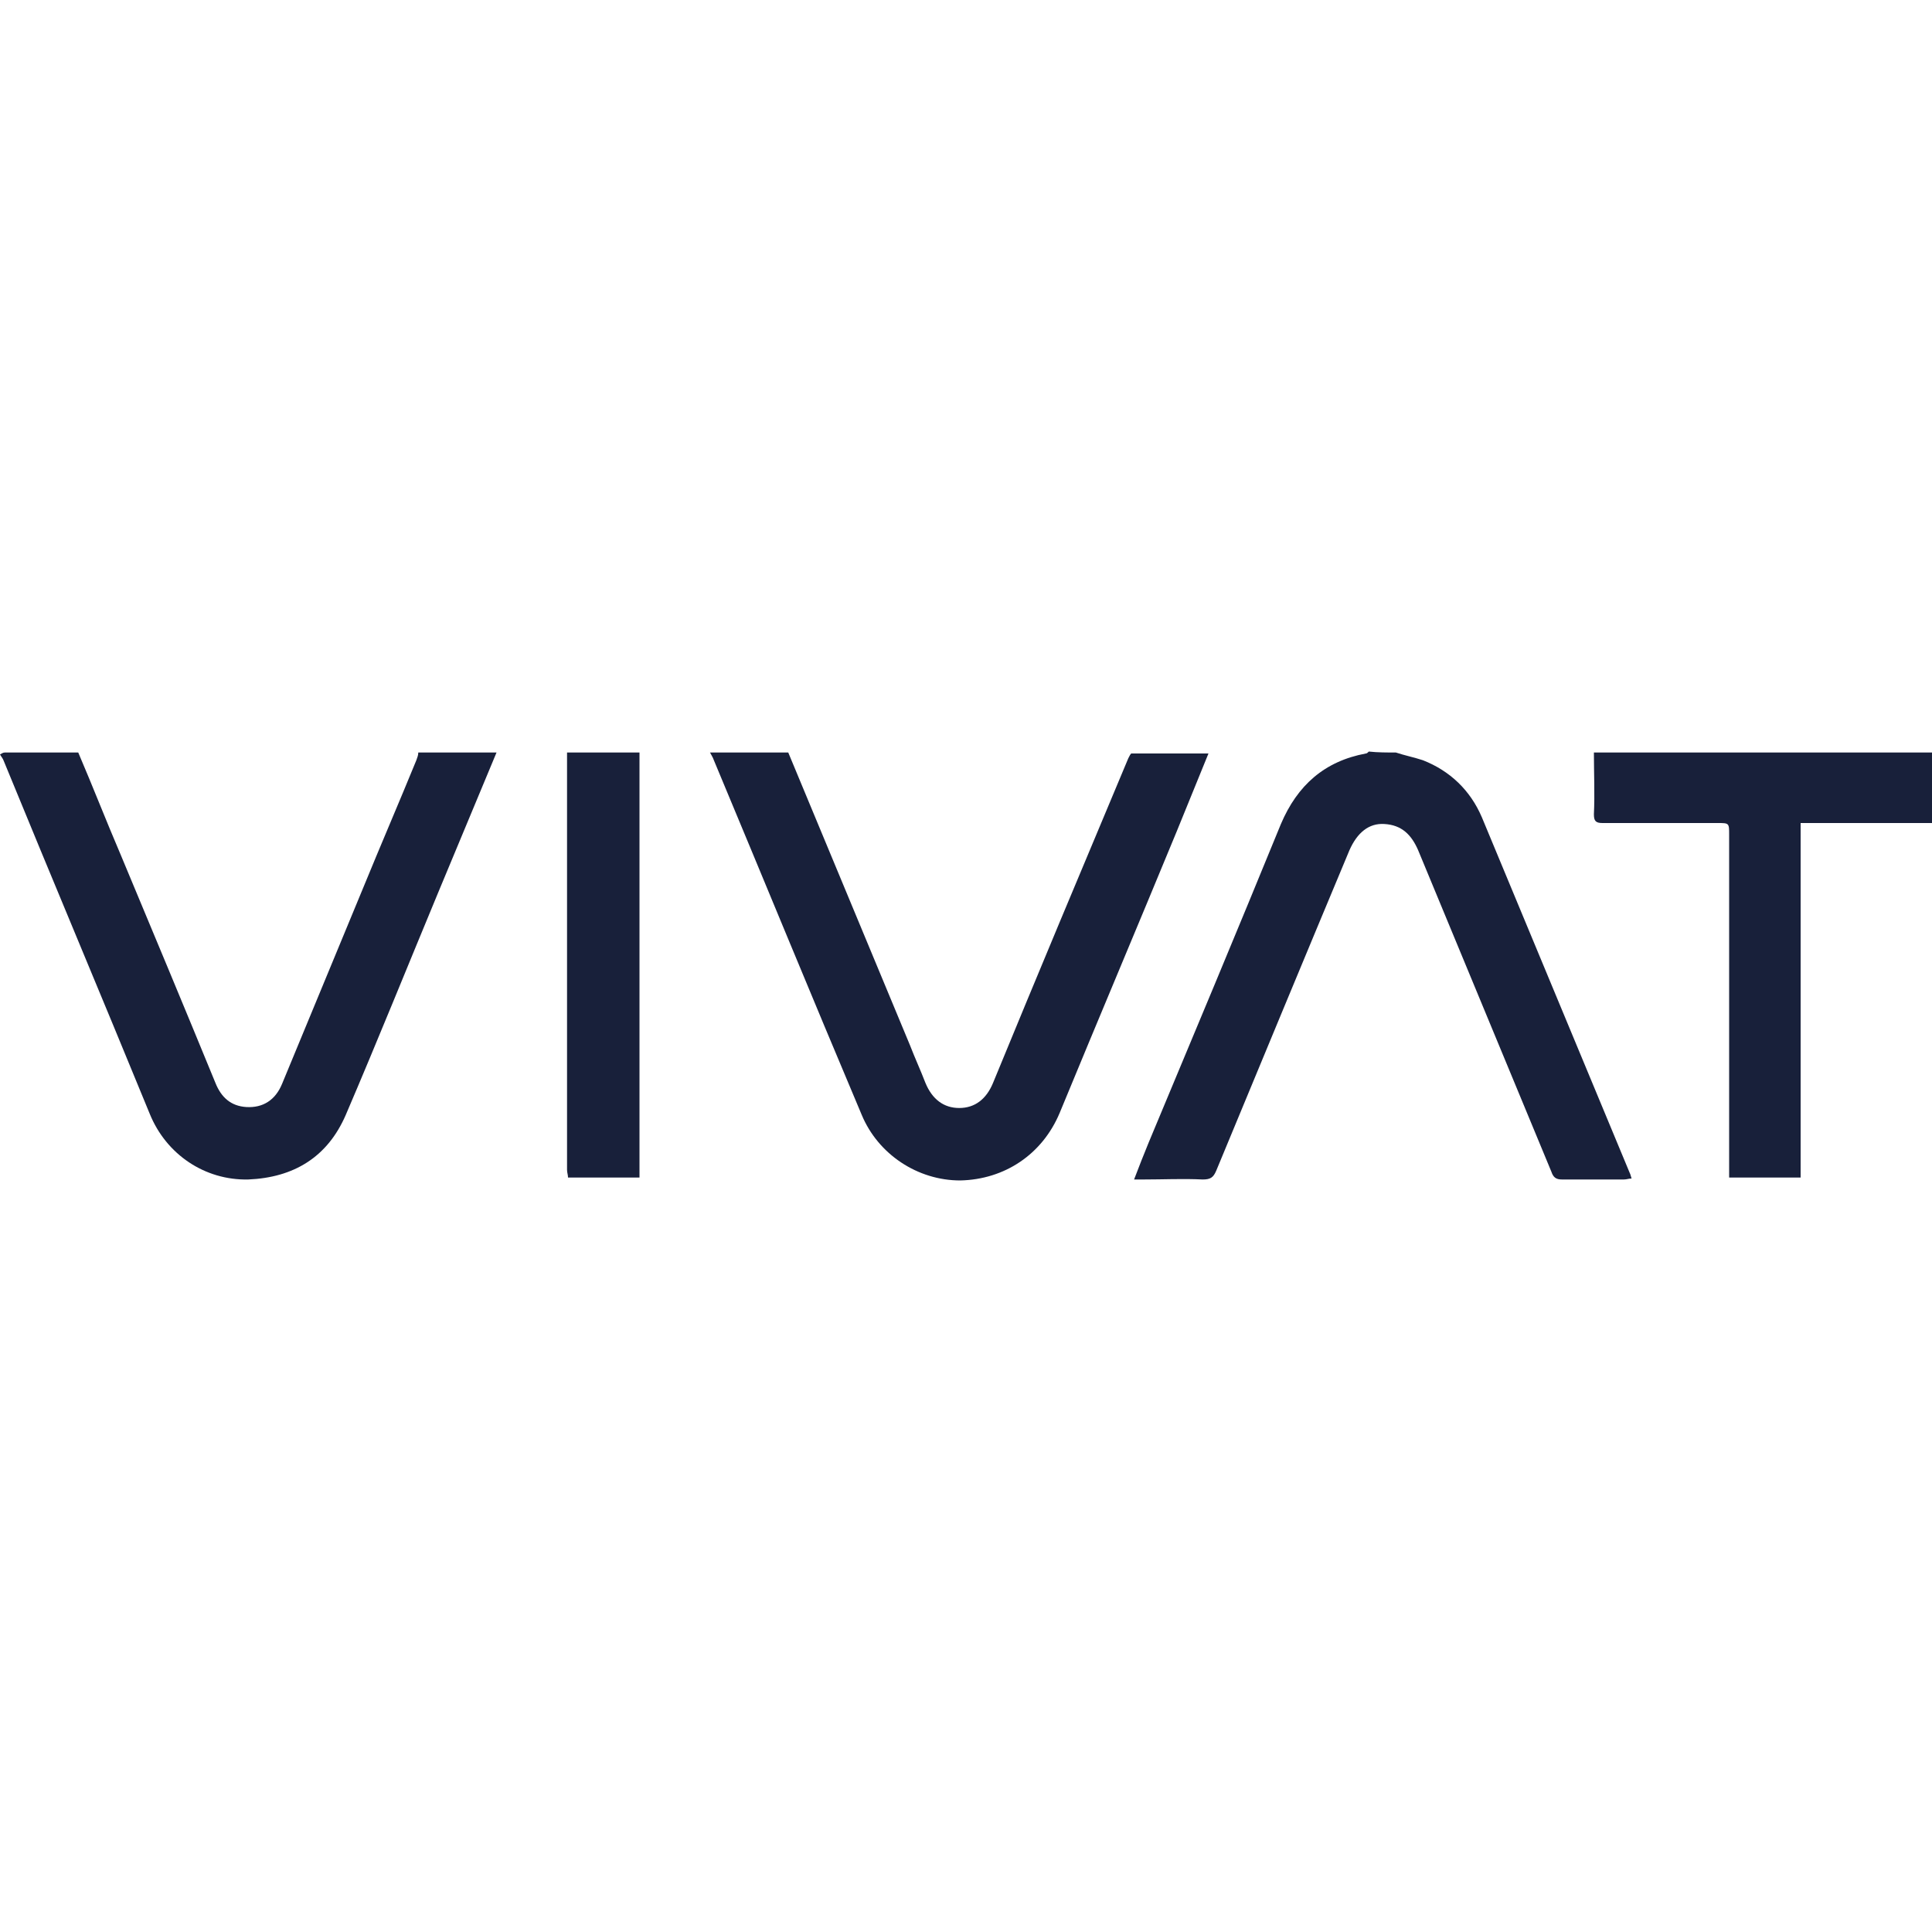 <?xml version="1.0" encoding="utf-8"?>
<!-- Generator: Adobe Illustrator 24.0.3, SVG Export Plug-In . SVG Version: 6.00 Build 0)  -->
<svg version="1.1" id="Laag_1" xmlns="http://www.w3.org/2000/svg" xmlns:xlink="http://www.w3.org/1999/xlink" x="0px" y="0px"
	 width="200px" height="200px" viewBox="0 0 200 200" style="enable-background:new 0 0 200 200;" xml:space="preserve">
<style type="text/css">
	.st0{fill:#18203A;}
</style>
<g>
	<path class="st0" d="M144.5,77.9c0.9,0.3,1.9,0.5,2.8,0.8c2.8,1.1,4.9,3.1,6.1,5.9c5.1,12.3,10.2,24.5,15.3,36.8
		c0.1,0.2,0.1,0.3,0.2,0.6c-0.3,0-0.5,0.1-0.8,0.1c-2.1,0-4.3,0-6.4,0c-0.6,0-0.9-0.2-1.1-0.8c-4.6-11.1-9.2-22.2-13.8-33.3
		c-0.7-1.6-1.7-2.6-3.5-2.7c-1.6-0.1-2.8,0.9-3.6,2.7c-4.6,11-9.2,22.1-13.8,33.2c-0.3,0.7-0.6,0.9-1.4,0.9c-2-0.1-4.1,0-6.1,0
		c-0.3,0-0.5,0-1,0c0.5-1.3,1-2.6,1.5-3.8c4.6-11,9.2-22,13.7-33c1.7-4,4.5-6.5,8.8-7.3c0.1,0,0.2-0.1,0.3-0.2
		C142.6,77.9,143.6,77.9,144.5,77.9z"/>
	<path class="st0" d="M81.6,77.9C85.8,88,90,98.1,94.2,108.2c0.5,1.3,1.1,2.6,1.6,3.9c0.7,1.7,1.9,2.6,3.5,2.6s2.8-0.9,3.5-2.6
		c4.6-11.2,9.3-22.4,14-33.6c0.1-0.2,0.2-0.4,0.3-0.5c2.7,0,5.3,0,8,0c-1.1,2.7-2.2,5.4-3.3,8.1c-4,9.7-8.1,19.4-12.1,29.1
		c-1.8,4.3-5.7,6.9-10.3,7c-4.4,0-8.5-2.7-10.2-6.8C84,103.1,79,90.9,73.9,78.7c-0.1-0.3-0.3-0.6-0.4-0.8
		C76.2,77.9,78.9,77.9,81.6,77.9z"/>
	<path class="st0" d="M8.1,77.9c1.5,3.5,2.9,7.1,4.4,10.6c3.3,7.9,6.6,15.8,9.8,23.6c0.6,1.5,1.6,2.4,3.2,2.5c1.7,0.1,3-0.7,3.7-2.4
		c2.8-6.8,5.6-13.5,8.4-20.3c1.8-4.4,3.7-8.8,5.5-13.2c0.1-0.3,0.2-0.5,0.2-0.8c2.7,0,5.4,0,8.1,0c-2,4.8-4,9.6-6,14.4
		c-3.2,7.7-6.3,15.4-9.6,23.1c-1.9,4.4-5.4,6.5-10.1,6.7c-4.5,0.1-8.5-2.6-10.2-6.8C10.5,103.1,5.4,91,0.4,78.8
		c-0.1-0.3-0.3-0.5-0.4-0.7c0.2-0.1,0.3-0.2,0.5-0.2C3,77.9,5.6,77.9,8.1,77.9z"/>
	<path class="st0" d="M200,77.9c0,2.4,0,4.8,0,7.3c-4.6,0-9,0-13.6,0c0,12.3,0,24.5,0,36.7c-2.5,0-4.9,0-7.4,0c0-0.4,0-0.8,0-1.2
		c0-11.4,0-22.8,0-34.3c0-1.2,0-1.2-1.2-1.2c-4,0-8,0-11.9,0c-0.7,0-0.9-0.2-0.9-0.9c0.1-2.1,0-4.3,0-6.4
		C176.6,77.9,188.3,77.9,200,77.9z"/>
	<path class="st0" d="M66.2,77.9c0,0.4,0,0.7,0,1.1c0,13.9,0,27.8,0,41.8c0,0.4,0,0.7,0,1.1c-2.5,0-4.9,0-7.4,0
		c0-0.3-0.1-0.5-0.1-0.8c0-14.3,0-28.5,0-42.8c0-0.1,0-0.3,0-0.4C61.2,77.9,63.7,77.9,66.2,77.9z"/>
</g>
</svg>
